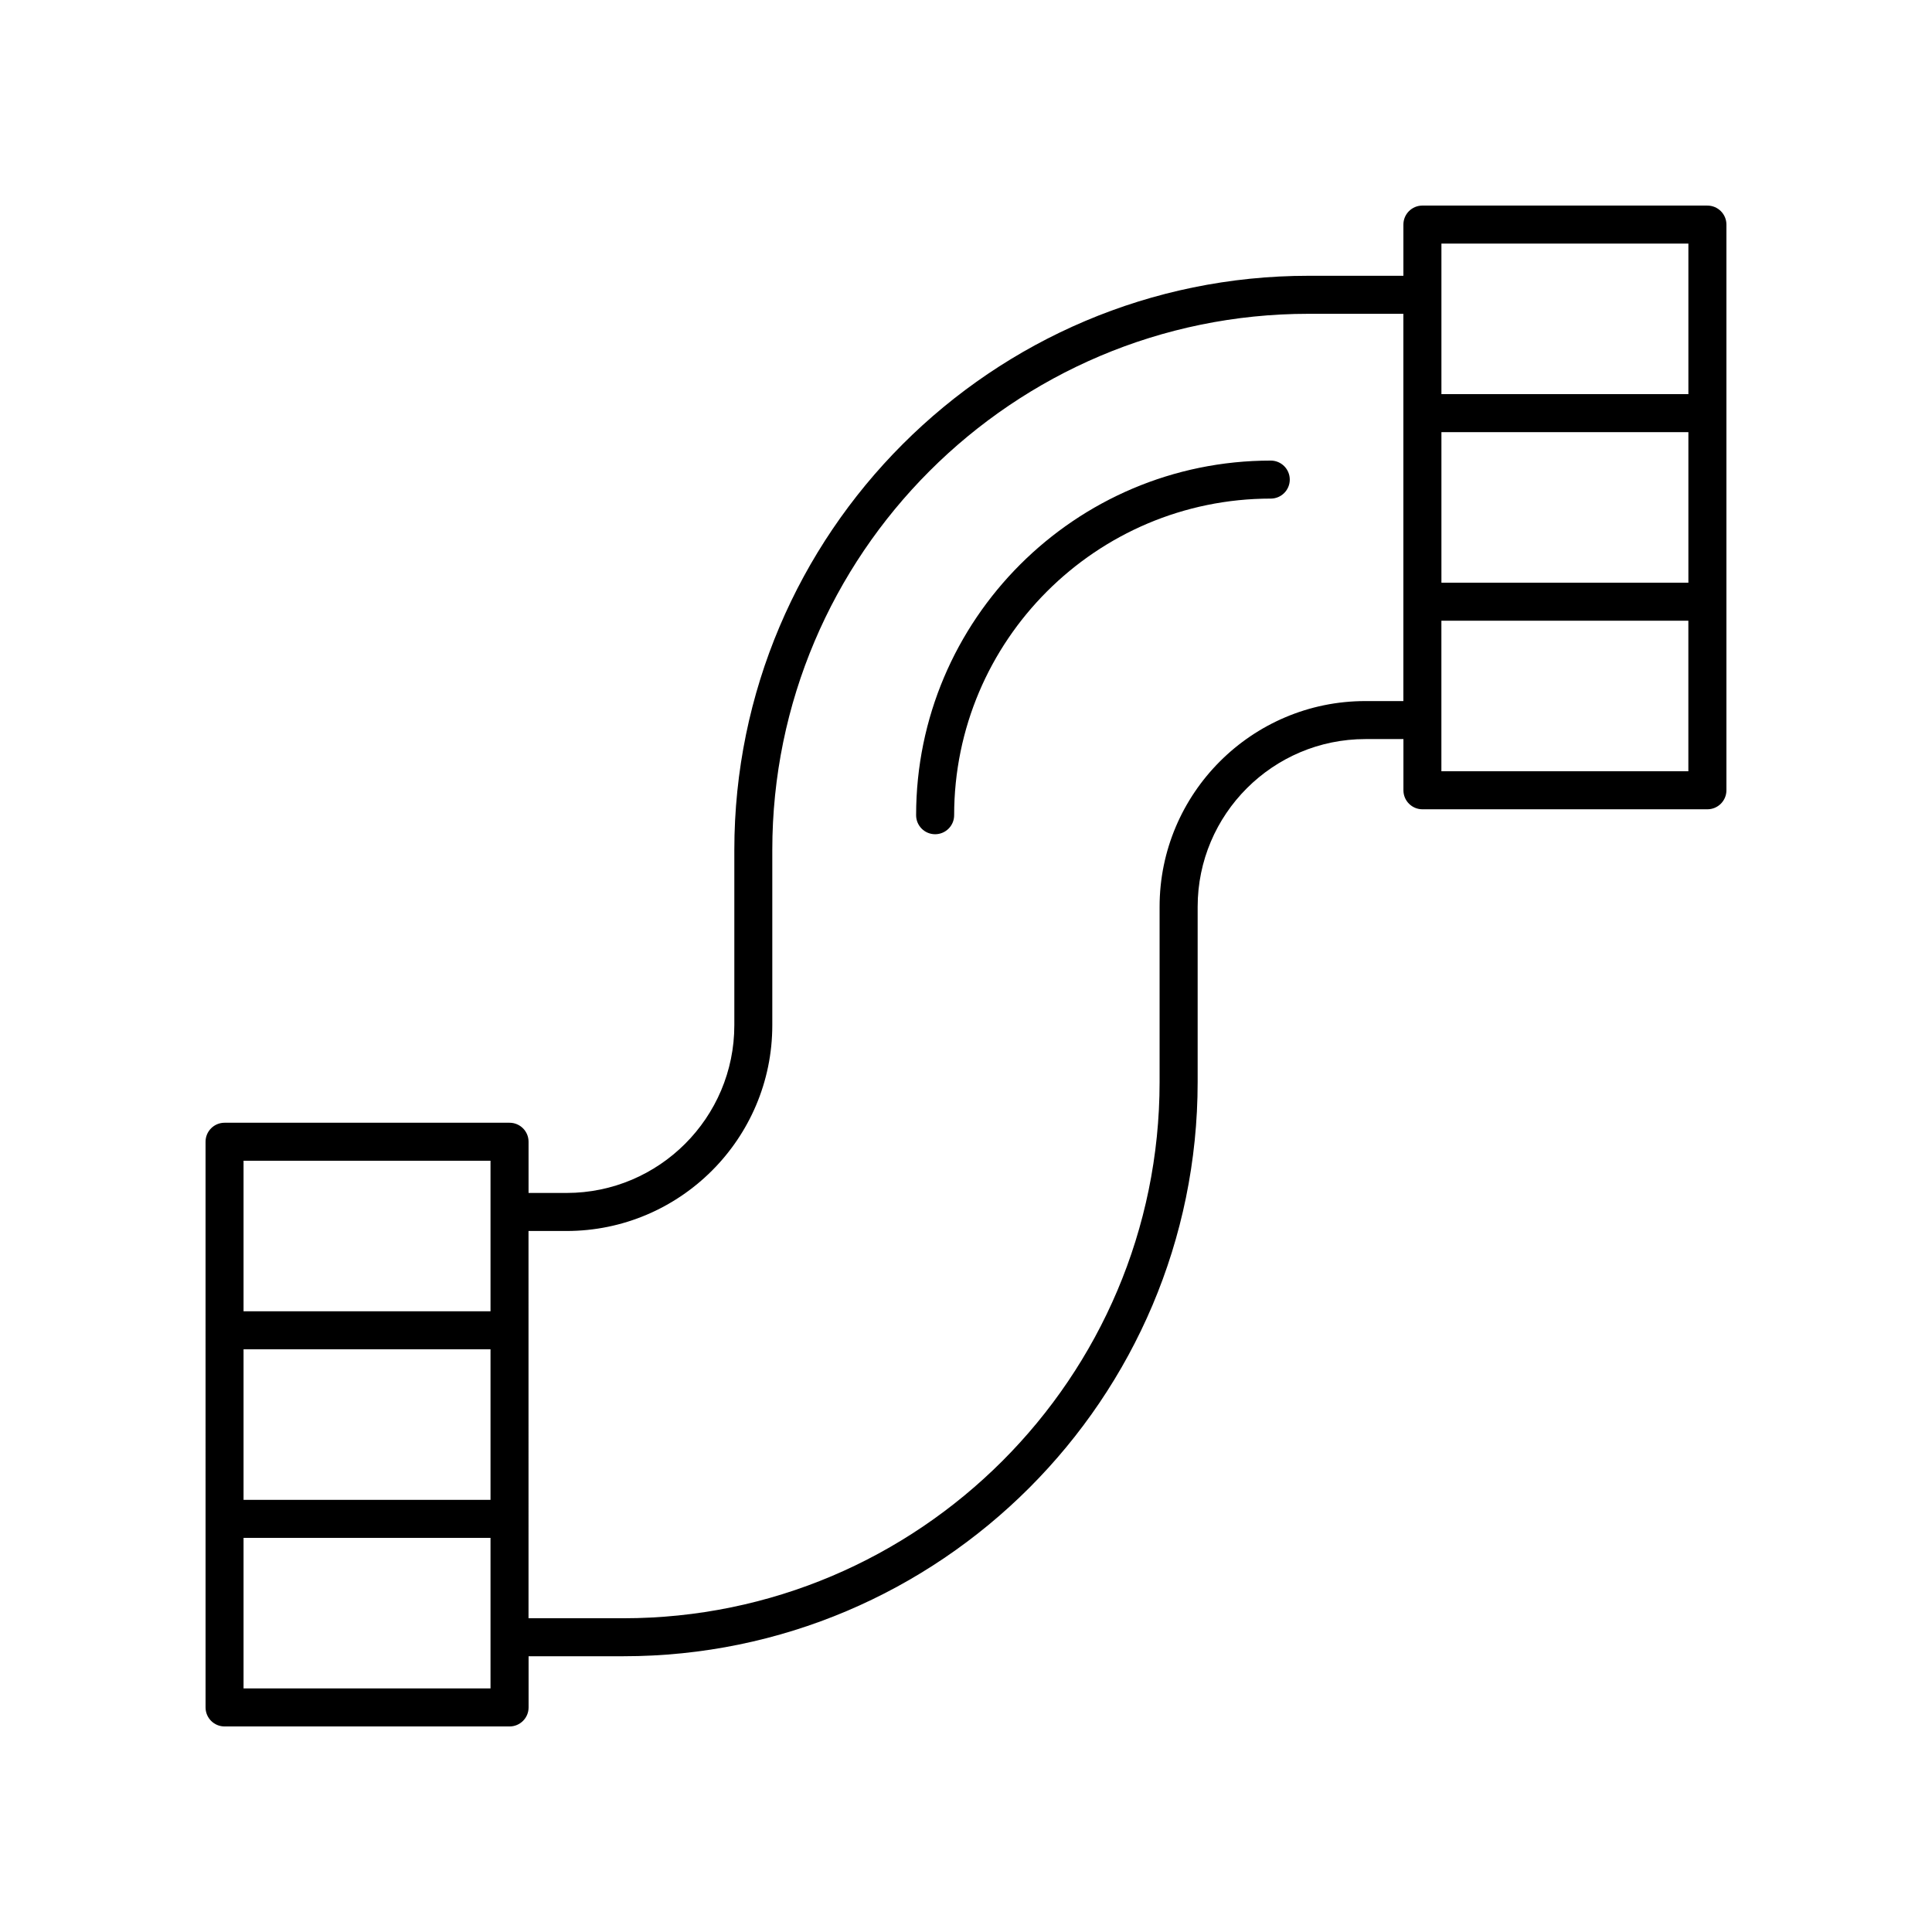 <?xml version="1.0" encoding="UTF-8"?>
<!-- Uploaded to: SVG Repo, www.svgrepo.com, Generator: SVG Repo Mixer Tools -->
<svg fill="#000000" width="800px" height="800px" version="1.1" viewBox="144 144 512 512" xmlns="http://www.w3.org/2000/svg">
 <g>
  <path d="m596.48 198.48h-75.527c-2.781 0-5.039 2.254-5.039 5.039v13.566h-25.129c-83.914 0-152.18 68.27-152.18 152.18v46.426c0 24.512-19.941 44.453-44.453 44.453h-10.078v-13.566c0-2.785-2.254-5.039-5.039-5.039h-75.523c-2.781 0-5.039 2.254-5.039 5.039l0.004 149.91c0 2.785 2.254 5.039 5.039 5.039h75.527c2.781 0 5.039-2.254 5.039-5.039v-13.566h25.129c83.914 0 152.18-68.27 152.18-152.18v-46.426c0-24.512 19.941-44.453 44.453-44.453h10.078v13.566c0 2.785 2.254 5.039 5.039 5.039h75.52c2.781 0 5.039-2.254 5.039-5.039v-149.91c0-2.785-2.258-5.035-5.039-5.035zm-70.488 60.047h65.449v39.891h-65.449zm0-49.973h65.449v39.895l-65.449 0.004zm-317.45 293.03h65.449v39.891h-65.449zm65.449-49.973v39.895l-65.449 0.004v-39.895zm0 139.84h-65.449v-39.895h65.449zm231.84-261.66c-30.066 0-54.527 24.461-54.527 54.527v46.426c0 78.355-63.75 142.11-142.11 142.11h-25.129l-0.004-102.63h10.078c30.066 0 54.527-24.461 54.527-54.527v-46.426c0-78.355 63.75-142.11 142.11-142.11h25.129v102.63zm20.152 18.602v-39.895h65.449v39.895z"/>
  <path d="m480.76 266.06c-51.824 0-93.98 42.16-93.98 93.98 0 2.785 2.254 5.039 5.039 5.039 2.781 0 5.039-2.254 5.039-5.039 0-46.27 37.641-83.906 83.906-83.906 2.781 0 5.039-2.254 5.039-5.039-0.004-2.785-2.258-5.035-5.043-5.035z"/>
 </g>
</svg>
